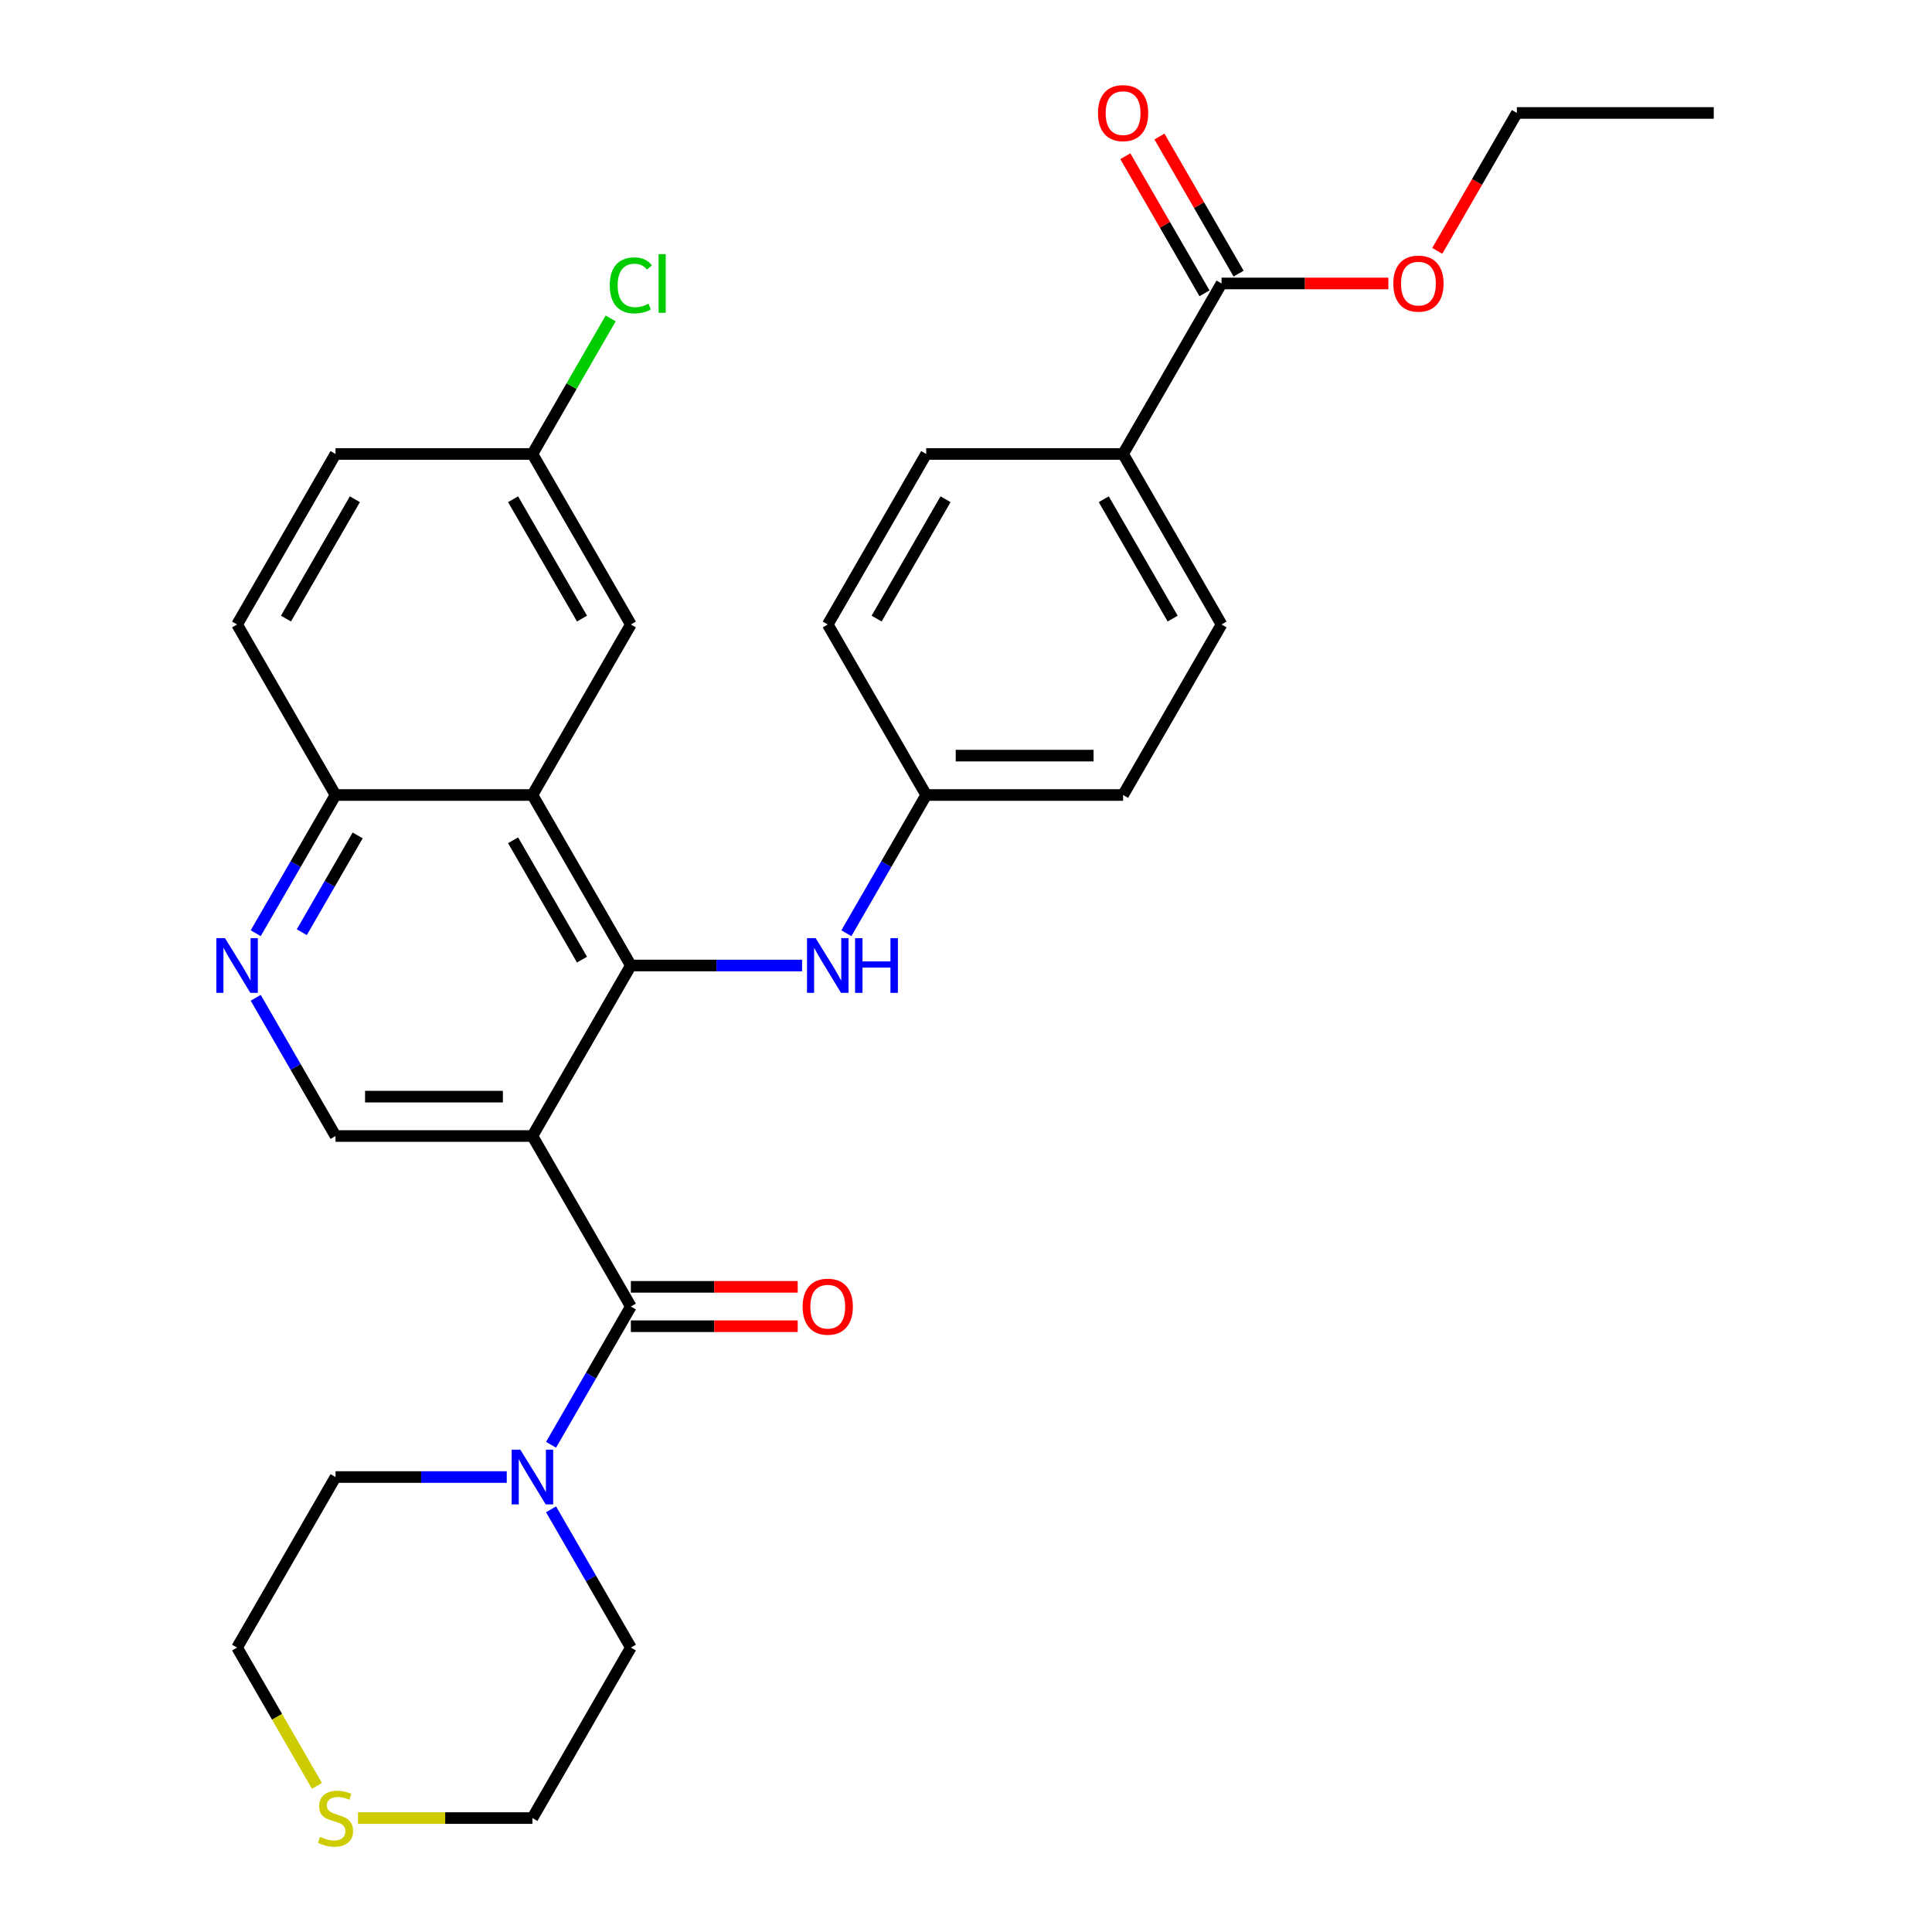 <?xml version='1.0' encoding='iso-8859-1'?>
<svg version='1.1' baseProfile='full'
              xmlns='http://www.w3.org/2000/svg'
                      xmlns:rdkit='http://www.rdkit.org/xml'
                      xmlns:xlink='http://www.w3.org/1999/xlink'
                  xml:space='preserve'
width='1000px' height='1000px' viewBox='0 0 1000 1000'>
<!-- END OF HEADER -->
<rect style='opacity:1.0;fill:#FFFFFF;stroke:none' width='1000' height='1000' x='0' y='0'> </rect>
<path class='bond-0' d='M 275.58,588.002 L 326.535,499.746' style='fill:none;fill-rule:evenodd;stroke:#000000;stroke-width:6px;stroke-linecap:butt;stroke-linejoin:miter;stroke-opacity:1' />
<path class='bond-1' d='M 275.58,588.002 L 326.535,676.259' style='fill:none;fill-rule:evenodd;stroke:#000000;stroke-width:6px;stroke-linecap:butt;stroke-linejoin:miter;stroke-opacity:1' />
<path class='bond-4' d='M 275.58,588.002 L 173.67,588.002' style='fill:none;fill-rule:evenodd;stroke:#000000;stroke-width:6px;stroke-linecap:butt;stroke-linejoin:miter;stroke-opacity:1' />
<path class='bond-4' d='M 260.294,567.62 L 188.956,567.62' style='fill:none;fill-rule:evenodd;stroke:#000000;stroke-width:6px;stroke-linecap:butt;stroke-linejoin:miter;stroke-opacity:1' />
<path class='bond-2' d='M 326.535,499.746 L 275.58,411.489' style='fill:none;fill-rule:evenodd;stroke:#000000;stroke-width:6px;stroke-linecap:butt;stroke-linejoin:miter;stroke-opacity:1' />
<path class='bond-2' d='M 301.24,496.698 L 265.572,434.918' style='fill:none;fill-rule:evenodd;stroke:#000000;stroke-width:6px;stroke-linecap:butt;stroke-linejoin:miter;stroke-opacity:1' />
<path class='bond-6' d='M 326.535,499.746 L 370.846,499.746' style='fill:none;fill-rule:evenodd;stroke:#000000;stroke-width:6px;stroke-linecap:butt;stroke-linejoin:miter;stroke-opacity:1' />
<path class='bond-6' d='M 370.846,499.746 L 415.157,499.746' style='fill:none;fill-rule:evenodd;stroke:#0000FF;stroke-width:6px;stroke-linecap:butt;stroke-linejoin:miter;stroke-opacity:1' />
<path class='bond-3' d='M 326.535,676.259 L 305.881,712.034' style='fill:none;fill-rule:evenodd;stroke:#000000;stroke-width:6px;stroke-linecap:butt;stroke-linejoin:miter;stroke-opacity:1' />
<path class='bond-3' d='M 305.881,712.034 L 285.226,747.808' style='fill:none;fill-rule:evenodd;stroke:#0000FF;stroke-width:6px;stroke-linecap:butt;stroke-linejoin:miter;stroke-opacity:1' />
<path class='bond-11' d='M 326.535,686.45 L 369.716,686.45' style='fill:none;fill-rule:evenodd;stroke:#000000;stroke-width:6px;stroke-linecap:butt;stroke-linejoin:miter;stroke-opacity:1' />
<path class='bond-11' d='M 369.716,686.45 L 412.897,686.45' style='fill:none;fill-rule:evenodd;stroke:#FF0000;stroke-width:6px;stroke-linecap:butt;stroke-linejoin:miter;stroke-opacity:1' />
<path class='bond-11' d='M 326.535,666.068 L 369.716,666.068' style='fill:none;fill-rule:evenodd;stroke:#000000;stroke-width:6px;stroke-linecap:butt;stroke-linejoin:miter;stroke-opacity:1' />
<path class='bond-11' d='M 369.716,666.068 L 412.897,666.068' style='fill:none;fill-rule:evenodd;stroke:#FF0000;stroke-width:6px;stroke-linecap:butt;stroke-linejoin:miter;stroke-opacity:1' />
<path class='bond-9' d='M 275.58,411.489 L 326.535,323.232' style='fill:none;fill-rule:evenodd;stroke:#000000;stroke-width:6px;stroke-linecap:butt;stroke-linejoin:miter;stroke-opacity:1' />
<path class='bond-30' d='M 275.58,411.489 L 173.67,411.489' style='fill:none;fill-rule:evenodd;stroke:#000000;stroke-width:6px;stroke-linecap:butt;stroke-linejoin:miter;stroke-opacity:1' />
<path class='bond-24' d='M 285.226,781.224 L 305.881,816.998' style='fill:none;fill-rule:evenodd;stroke:#0000FF;stroke-width:6px;stroke-linecap:butt;stroke-linejoin:miter;stroke-opacity:1' />
<path class='bond-24' d='M 305.881,816.998 L 326.535,852.773' style='fill:none;fill-rule:evenodd;stroke:#000000;stroke-width:6px;stroke-linecap:butt;stroke-linejoin:miter;stroke-opacity:1' />
<path class='bond-25' d='M 262.292,764.516 L 217.981,764.516' style='fill:none;fill-rule:evenodd;stroke:#0000FF;stroke-width:6px;stroke-linecap:butt;stroke-linejoin:miter;stroke-opacity:1' />
<path class='bond-25' d='M 217.981,764.516 L 173.67,764.516' style='fill:none;fill-rule:evenodd;stroke:#000000;stroke-width:6px;stroke-linecap:butt;stroke-linejoin:miter;stroke-opacity:1' />
<path class='bond-5' d='M 173.67,588.002 L 153.016,552.228' style='fill:none;fill-rule:evenodd;stroke:#000000;stroke-width:6px;stroke-linecap:butt;stroke-linejoin:miter;stroke-opacity:1' />
<path class='bond-5' d='M 153.016,552.228 L 132.361,516.453' style='fill:none;fill-rule:evenodd;stroke:#0000FF;stroke-width:6px;stroke-linecap:butt;stroke-linejoin:miter;stroke-opacity:1' />
<path class='bond-8' d='M 132.361,483.038 L 153.016,447.263' style='fill:none;fill-rule:evenodd;stroke:#0000FF;stroke-width:6px;stroke-linecap:butt;stroke-linejoin:miter;stroke-opacity:1' />
<path class='bond-8' d='M 153.016,447.263 L 173.67,411.489' style='fill:none;fill-rule:evenodd;stroke:#000000;stroke-width:6px;stroke-linecap:butt;stroke-linejoin:miter;stroke-opacity:1' />
<path class='bond-8' d='M 156.209,482.497 L 170.667,457.454' style='fill:none;fill-rule:evenodd;stroke:#0000FF;stroke-width:6px;stroke-linecap:butt;stroke-linejoin:miter;stroke-opacity:1' />
<path class='bond-8' d='M 170.667,457.454 L 185.125,432.412' style='fill:none;fill-rule:evenodd;stroke:#000000;stroke-width:6px;stroke-linecap:butt;stroke-linejoin:miter;stroke-opacity:1' />
<path class='bond-14' d='M 438.091,483.038 L 458.746,447.263' style='fill:none;fill-rule:evenodd;stroke:#0000FF;stroke-width:6px;stroke-linecap:butt;stroke-linejoin:miter;stroke-opacity:1' />
<path class='bond-14' d='M 458.746,447.263 L 479.4,411.489' style='fill:none;fill-rule:evenodd;stroke:#000000;stroke-width:6px;stroke-linecap:butt;stroke-linejoin:miter;stroke-opacity:1' />
<path class='bond-7' d='M 632.265,146.719 L 581.31,234.975' style='fill:none;fill-rule:evenodd;stroke:#000000;stroke-width:6px;stroke-linecap:butt;stroke-linejoin:miter;stroke-opacity:1' />
<path class='bond-13' d='M 641.091,141.623 L 620.61,106.149' style='fill:none;fill-rule:evenodd;stroke:#000000;stroke-width:6px;stroke-linecap:butt;stroke-linejoin:miter;stroke-opacity:1' />
<path class='bond-13' d='M 620.61,106.149 L 600.129,70.674' style='fill:none;fill-rule:evenodd;stroke:#FF0000;stroke-width:6px;stroke-linecap:butt;stroke-linejoin:miter;stroke-opacity:1' />
<path class='bond-13' d='M 623.44,151.814 L 602.959,116.34' style='fill:none;fill-rule:evenodd;stroke:#000000;stroke-width:6px;stroke-linecap:butt;stroke-linejoin:miter;stroke-opacity:1' />
<path class='bond-13' d='M 602.959,116.34 L 582.477,80.865' style='fill:none;fill-rule:evenodd;stroke:#FF0000;stroke-width:6px;stroke-linecap:butt;stroke-linejoin:miter;stroke-opacity:1' />
<path class='bond-19' d='M 632.265,146.719 L 675.447,146.719' style='fill:none;fill-rule:evenodd;stroke:#000000;stroke-width:6px;stroke-linecap:butt;stroke-linejoin:miter;stroke-opacity:1' />
<path class='bond-19' d='M 675.447,146.719 L 718.628,146.719' style='fill:none;fill-rule:evenodd;stroke:#FF0000;stroke-width:6px;stroke-linecap:butt;stroke-linejoin:miter;stroke-opacity:1' />
<path class='bond-17' d='M 173.67,411.489 L 122.715,323.232' style='fill:none;fill-rule:evenodd;stroke:#000000;stroke-width:6px;stroke-linecap:butt;stroke-linejoin:miter;stroke-opacity:1' />
<path class='bond-18' d='M 326.535,323.232 L 275.58,234.975' style='fill:none;fill-rule:evenodd;stroke:#000000;stroke-width:6px;stroke-linecap:butt;stroke-linejoin:miter;stroke-opacity:1' />
<path class='bond-18' d='M 301.24,320.185 L 265.572,258.405' style='fill:none;fill-rule:evenodd;stroke:#000000;stroke-width:6px;stroke-linecap:butt;stroke-linejoin:miter;stroke-opacity:1' />
<path class='bond-10' d='M 581.31,234.975 L 632.265,323.232' style='fill:none;fill-rule:evenodd;stroke:#000000;stroke-width:6px;stroke-linecap:butt;stroke-linejoin:miter;stroke-opacity:1' />
<path class='bond-10' d='M 571.302,258.405 L 606.971,320.185' style='fill:none;fill-rule:evenodd;stroke:#000000;stroke-width:6px;stroke-linecap:butt;stroke-linejoin:miter;stroke-opacity:1' />
<path class='bond-33' d='M 581.31,234.975 L 479.4,234.975' style='fill:none;fill-rule:evenodd;stroke:#000000;stroke-width:6px;stroke-linecap:butt;stroke-linejoin:miter;stroke-opacity:1' />
<path class='bond-12' d='M 164.047,924.362 L 143.381,888.567' style='fill:none;fill-rule:evenodd;stroke:#CCCC00;stroke-width:6px;stroke-linecap:butt;stroke-linejoin:miter;stroke-opacity:1' />
<path class='bond-12' d='M 143.381,888.567 L 122.715,852.773' style='fill:none;fill-rule:evenodd;stroke:#000000;stroke-width:6px;stroke-linecap:butt;stroke-linejoin:miter;stroke-opacity:1' />
<path class='bond-31' d='M 185.298,941.029 L 230.439,941.029' style='fill:none;fill-rule:evenodd;stroke:#CCCC00;stroke-width:6px;stroke-linecap:butt;stroke-linejoin:miter;stroke-opacity:1' />
<path class='bond-31' d='M 230.439,941.029 L 275.58,941.029' style='fill:none;fill-rule:evenodd;stroke:#000000;stroke-width:6px;stroke-linecap:butt;stroke-linejoin:miter;stroke-opacity:1' />
<path class='bond-20' d='M 479.4,411.489 L 428.445,323.232' style='fill:none;fill-rule:evenodd;stroke:#000000;stroke-width:6px;stroke-linecap:butt;stroke-linejoin:miter;stroke-opacity:1' />
<path class='bond-21' d='M 479.4,411.489 L 581.31,411.489' style='fill:none;fill-rule:evenodd;stroke:#000000;stroke-width:6px;stroke-linecap:butt;stroke-linejoin:miter;stroke-opacity:1' />
<path class='bond-21' d='M 494.687,391.107 L 566.024,391.107' style='fill:none;fill-rule:evenodd;stroke:#000000;stroke-width:6px;stroke-linecap:butt;stroke-linejoin:miter;stroke-opacity:1' />
<path class='bond-15' d='M 479.4,234.975 L 428.445,323.232' style='fill:none;fill-rule:evenodd;stroke:#000000;stroke-width:6px;stroke-linecap:butt;stroke-linejoin:miter;stroke-opacity:1' />
<path class='bond-15' d='M 489.408,258.405 L 453.74,320.185' style='fill:none;fill-rule:evenodd;stroke:#000000;stroke-width:6px;stroke-linecap:butt;stroke-linejoin:miter;stroke-opacity:1' />
<path class='bond-16' d='M 632.265,323.232 L 581.31,411.489' style='fill:none;fill-rule:evenodd;stroke:#000000;stroke-width:6px;stroke-linecap:butt;stroke-linejoin:miter;stroke-opacity:1' />
<path class='bond-22' d='M 122.715,323.232 L 173.67,234.975' style='fill:none;fill-rule:evenodd;stroke:#000000;stroke-width:6px;stroke-linecap:butt;stroke-linejoin:miter;stroke-opacity:1' />
<path class='bond-22' d='M 148.009,320.185 L 183.678,258.405' style='fill:none;fill-rule:evenodd;stroke:#000000;stroke-width:6px;stroke-linecap:butt;stroke-linejoin:miter;stroke-opacity:1' />
<path class='bond-23' d='M 275.58,234.975 L 295.836,199.891' style='fill:none;fill-rule:evenodd;stroke:#000000;stroke-width:6px;stroke-linecap:butt;stroke-linejoin:miter;stroke-opacity:1' />
<path class='bond-23' d='M 295.836,199.891 L 316.092,164.806' style='fill:none;fill-rule:evenodd;stroke:#00CC00;stroke-width:6px;stroke-linecap:butt;stroke-linejoin:miter;stroke-opacity:1' />
<path class='bond-32' d='M 275.58,234.975 L 173.67,234.975' style='fill:none;fill-rule:evenodd;stroke:#000000;stroke-width:6px;stroke-linecap:butt;stroke-linejoin:miter;stroke-opacity:1' />
<path class='bond-28' d='M 743.914,129.851 L 764.522,94.156' style='fill:none;fill-rule:evenodd;stroke:#FF0000;stroke-width:6px;stroke-linecap:butt;stroke-linejoin:miter;stroke-opacity:1' />
<path class='bond-28' d='M 764.522,94.156 L 785.131,58.462' style='fill:none;fill-rule:evenodd;stroke:#000000;stroke-width:6px;stroke-linecap:butt;stroke-linejoin:miter;stroke-opacity:1' />
<path class='bond-26' d='M 326.535,852.773 L 275.58,941.029' style='fill:none;fill-rule:evenodd;stroke:#000000;stroke-width:6px;stroke-linecap:butt;stroke-linejoin:miter;stroke-opacity:1' />
<path class='bond-27' d='M 173.67,764.516 L 122.715,852.773' style='fill:none;fill-rule:evenodd;stroke:#000000;stroke-width:6px;stroke-linecap:butt;stroke-linejoin:miter;stroke-opacity:1' />
<path class='bond-29' d='M 785.131,58.462 L 887.041,58.462' style='fill:none;fill-rule:evenodd;stroke:#000000;stroke-width:6px;stroke-linecap:butt;stroke-linejoin:miter;stroke-opacity:1' />
<path  class='atom-4' d='M 269.32 750.356
L 278.6 765.356
Q 279.52 766.836, 281 769.516
Q 282.48 772.196, 282.56 772.356
L 282.56 750.356
L 286.32 750.356
L 286.32 778.676
L 282.44 778.676
L 272.48 762.276
Q 271.32 760.356, 270.08 758.156
Q 268.88 755.956, 268.52 755.276
L 268.52 778.676
L 264.84 778.676
L 264.84 750.356
L 269.32 750.356
' fill='#0000FF'/>
<path  class='atom-6' d='M 116.455 485.586
L 125.735 500.586
Q 126.655 502.066, 128.135 504.746
Q 129.615 507.426, 129.695 507.586
L 129.695 485.586
L 133.455 485.586
L 133.455 513.906
L 129.575 513.906
L 119.615 497.506
Q 118.455 495.586, 117.215 493.386
Q 116.015 491.186, 115.655 490.506
L 115.655 513.906
L 111.975 513.906
L 111.975 485.586
L 116.455 485.586
' fill='#0000FF'/>
<path  class='atom-7' d='M 422.185 485.586
L 431.465 500.586
Q 432.385 502.066, 433.865 504.746
Q 435.345 507.426, 435.425 507.586
L 435.425 485.586
L 439.185 485.586
L 439.185 513.906
L 435.305 513.906
L 425.345 497.506
Q 424.185 495.586, 422.945 493.386
Q 421.745 491.186, 421.385 490.506
L 421.385 513.906
L 417.705 513.906
L 417.705 485.586
L 422.185 485.586
' fill='#0000FF'/>
<path  class='atom-7' d='M 442.585 485.586
L 446.425 485.586
L 446.425 497.626
L 460.905 497.626
L 460.905 485.586
L 464.745 485.586
L 464.745 513.906
L 460.905 513.906
L 460.905 500.826
L 446.425 500.826
L 446.425 513.906
L 442.585 513.906
L 442.585 485.586
' fill='#0000FF'/>
<path  class='atom-12' d='M 415.445 676.339
Q 415.445 669.539, 418.805 665.739
Q 422.165 661.939, 428.445 661.939
Q 434.725 661.939, 438.085 665.739
Q 441.445 669.539, 441.445 676.339
Q 441.445 683.219, 438.045 687.139
Q 434.645 691.019, 428.445 691.019
Q 422.205 691.019, 418.805 687.139
Q 415.445 683.259, 415.445 676.339
M 428.445 687.819
Q 432.765 687.819, 435.085 684.939
Q 437.445 682.019, 437.445 676.339
Q 437.445 670.779, 435.085 667.979
Q 432.765 665.139, 428.445 665.139
Q 424.125 665.139, 421.765 667.939
Q 419.445 670.739, 419.445 676.339
Q 419.445 682.059, 421.765 684.939
Q 424.125 687.819, 428.445 687.819
' fill='#FF0000'/>
<path  class='atom-13' d='M 165.67 950.749
Q 165.99 950.869, 167.31 951.429
Q 168.63 951.989, 170.07 952.349
Q 171.55 952.669, 172.99 952.669
Q 175.67 952.669, 177.23 951.389
Q 178.79 950.069, 178.79 947.789
Q 178.79 946.229, 177.99 945.269
Q 177.23 944.309, 176.03 943.789
Q 174.83 943.269, 172.83 942.669
Q 170.31 941.909, 168.79 941.189
Q 167.31 940.469, 166.23 938.949
Q 165.19 937.429, 165.19 934.869
Q 165.19 931.309, 167.59 929.109
Q 170.03 926.909, 174.83 926.909
Q 178.11 926.909, 181.83 928.469
L 180.91 931.549
Q 177.51 930.149, 174.95 930.149
Q 172.19 930.149, 170.67 931.309
Q 169.15 932.429, 169.19 934.389
Q 169.19 935.909, 169.95 936.829
Q 170.75 937.749, 171.87 938.269
Q 173.03 938.789, 174.95 939.389
Q 177.51 940.189, 179.03 940.989
Q 180.55 941.789, 181.63 943.429
Q 182.75 945.029, 182.75 947.789
Q 182.75 951.709, 180.11 953.829
Q 177.51 955.909, 173.15 955.909
Q 170.63 955.909, 168.71 955.349
Q 166.83 954.829, 164.59 953.909
L 165.67 950.749
' fill='#CCCC00'/>
<path  class='atom-14' d='M 568.31 58.542
Q 568.31 51.742, 571.67 47.942
Q 575.03 44.142, 581.31 44.142
Q 587.59 44.142, 590.95 47.942
Q 594.31 51.742, 594.31 58.542
Q 594.31 65.422, 590.91 69.342
Q 587.51 73.222, 581.31 73.222
Q 575.07 73.222, 571.67 69.342
Q 568.31 65.462, 568.31 58.542
M 581.31 70.022
Q 585.63 70.022, 587.95 67.142
Q 590.31 64.222, 590.31 58.542
Q 590.31 52.982, 587.95 50.182
Q 585.63 47.342, 581.31 47.342
Q 576.99 47.342, 574.63 50.142
Q 572.31 52.942, 572.31 58.542
Q 572.31 64.262, 574.63 67.142
Q 576.99 70.022, 581.31 70.022
' fill='#FF0000'/>
<path  class='atom-20' d='M 721.176 146.799
Q 721.176 139.999, 724.536 136.199
Q 727.896 132.399, 734.176 132.399
Q 740.456 132.399, 743.816 136.199
Q 747.176 139.999, 747.176 146.799
Q 747.176 153.679, 743.776 157.599
Q 740.376 161.479, 734.176 161.479
Q 727.936 161.479, 724.536 157.599
Q 721.176 153.719, 721.176 146.799
M 734.176 158.279
Q 738.496 158.279, 740.816 155.399
Q 743.176 152.479, 743.176 146.799
Q 743.176 141.239, 740.816 138.439
Q 738.496 135.599, 734.176 135.599
Q 729.856 135.599, 727.496 138.399
Q 725.176 141.199, 725.176 146.799
Q 725.176 152.519, 727.496 155.399
Q 729.856 158.279, 734.176 158.279
' fill='#FF0000'/>
<path  class='atom-24' d='M 315.615 147.699
Q 315.615 140.659, 318.895 136.979
Q 322.215 133.259, 328.495 133.259
Q 334.335 133.259, 337.455 137.379
L 334.815 139.539
Q 332.535 136.539, 328.495 136.539
Q 324.215 136.539, 321.935 139.419
Q 319.695 142.259, 319.695 147.699
Q 319.695 153.299, 322.015 156.179
Q 324.375 159.059, 328.935 159.059
Q 332.055 159.059, 335.695 157.179
L 336.815 160.179
Q 335.335 161.139, 333.095 161.699
Q 330.855 162.259, 328.375 162.259
Q 322.215 162.259, 318.895 158.499
Q 315.615 154.739, 315.615 147.699
' fill='#00CC00'/>
<path  class='atom-24' d='M 340.895 131.539
L 344.575 131.539
L 344.575 161.899
L 340.895 161.899
L 340.895 131.539
' fill='#00CC00'/>
</svg>
